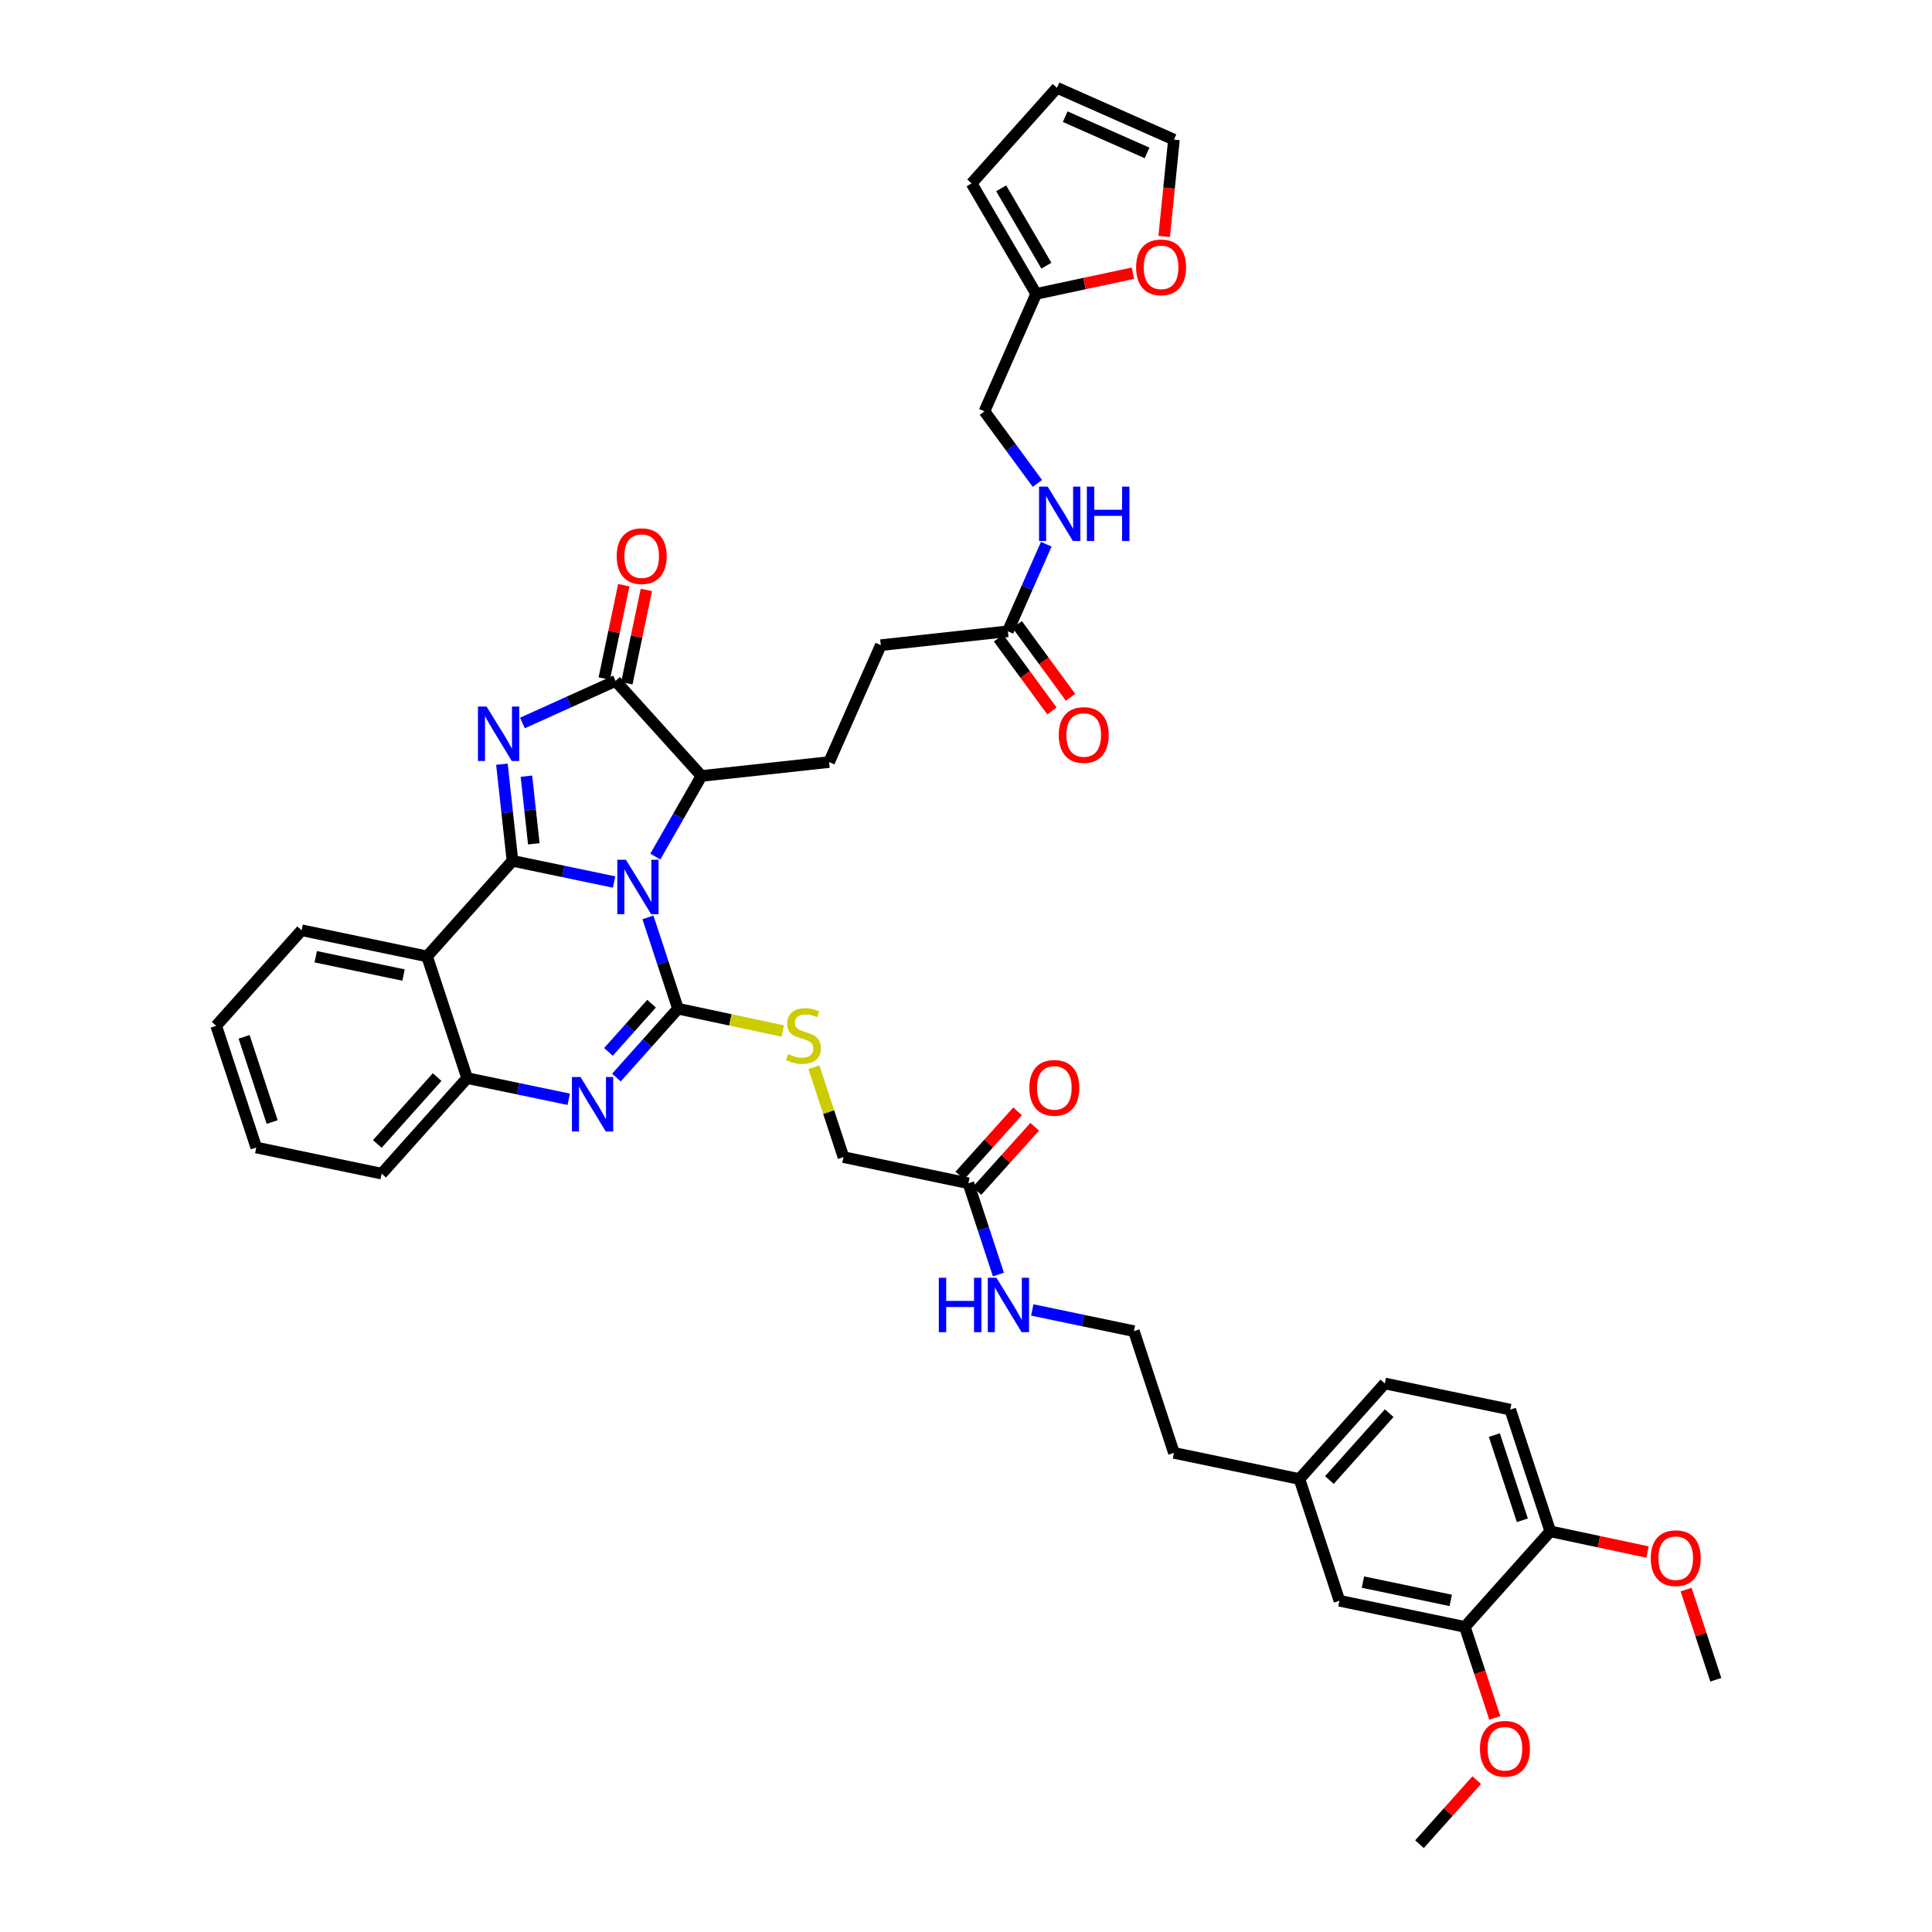 <?xml version='1.0' encoding='iso-8859-1'?>
<svg version='1.1' baseProfile='full'
              xmlns='http://www.w3.org/2000/svg'
                      xmlns:rdkit='http://www.rdkit.org/xml'
                      xmlns:xlink='http://www.w3.org/1999/xlink'
                  xml:space='preserve'
width='1000px' height='1000px' viewBox='0 0 1000 1000'>
<!-- END OF HEADER -->
<rect style='opacity:1.0;fill:#FFFFFF;stroke:none' width='1000' height='1000' x='0' y='0'> </rect>
<path class='bond-0' d='M 317.859,456.532 L 291.557,451.049' style='fill:none;fill-rule:evenodd;stroke:#0000FF;stroke-width:6px;stroke-linecap:butt;stroke-linejoin:miter;stroke-opacity:1' />
<path class='bond-0' d='M 291.557,451.049 L 265.255,445.565' style='fill:none;fill-rule:evenodd;stroke:#000000;stroke-width:6px;stroke-linecap:butt;stroke-linejoin:miter;stroke-opacity:1' />
<path class='bond-1' d='M 335.377,474.845 L 343.151,498.475' style='fill:none;fill-rule:evenodd;stroke:#0000FF;stroke-width:6px;stroke-linecap:butt;stroke-linejoin:miter;stroke-opacity:1' />
<path class='bond-1' d='M 343.151,498.475 L 350.925,522.105' style='fill:none;fill-rule:evenodd;stroke:#000000;stroke-width:6px;stroke-linecap:butt;stroke-linejoin:miter;stroke-opacity:1' />
<path class='bond-6' d='M 339.2,443.367 L 351.136,422.5' style='fill:none;fill-rule:evenodd;stroke:#0000FF;stroke-width:6px;stroke-linecap:butt;stroke-linejoin:miter;stroke-opacity:1' />
<path class='bond-6' d='M 351.136,422.5 L 363.071,401.633' style='fill:none;fill-rule:evenodd;stroke:#000000;stroke-width:6px;stroke-linecap:butt;stroke-linejoin:miter;stroke-opacity:1' />
<path class='bond-2' d='M 265.255,445.565 L 262.521,420.551' style='fill:none;fill-rule:evenodd;stroke:#000000;stroke-width:6px;stroke-linecap:butt;stroke-linejoin:miter;stroke-opacity:1' />
<path class='bond-2' d='M 262.521,420.551 L 259.788,395.536' style='fill:none;fill-rule:evenodd;stroke:#0000FF;stroke-width:6px;stroke-linecap:butt;stroke-linejoin:miter;stroke-opacity:1' />
<path class='bond-2' d='M 276.299,436.764 L 274.385,419.254' style='fill:none;fill-rule:evenodd;stroke:#000000;stroke-width:6px;stroke-linecap:butt;stroke-linejoin:miter;stroke-opacity:1' />
<path class='bond-2' d='M 274.385,419.254 L 272.471,401.744' style='fill:none;fill-rule:evenodd;stroke:#0000FF;stroke-width:6px;stroke-linecap:butt;stroke-linejoin:miter;stroke-opacity:1' />
<path class='bond-5' d='M 265.255,445.565 L 221.051,495.027' style='fill:none;fill-rule:evenodd;stroke:#000000;stroke-width:6px;stroke-linecap:butt;stroke-linejoin:miter;stroke-opacity:1' />
<path class='bond-3' d='M 350.925,522.105 L 334.986,539.932' style='fill:none;fill-rule:evenodd;stroke:#000000;stroke-width:6px;stroke-linecap:butt;stroke-linejoin:miter;stroke-opacity:1' />
<path class='bond-3' d='M 334.986,539.932 L 319.047,557.759' style='fill:none;fill-rule:evenodd;stroke:#0000FF;stroke-width:6px;stroke-linecap:butt;stroke-linejoin:miter;stroke-opacity:1' />
<path class='bond-3' d='M 337.246,519.499 L 326.089,531.978' style='fill:none;fill-rule:evenodd;stroke:#000000;stroke-width:6px;stroke-linecap:butt;stroke-linejoin:miter;stroke-opacity:1' />
<path class='bond-3' d='M 326.089,531.978 L 314.932,544.456' style='fill:none;fill-rule:evenodd;stroke:#0000FF;stroke-width:6px;stroke-linecap:butt;stroke-linejoin:miter;stroke-opacity:1' />
<path class='bond-8' d='M 350.925,522.105 L 378.051,527.877' style='fill:none;fill-rule:evenodd;stroke:#000000;stroke-width:6px;stroke-linecap:butt;stroke-linejoin:miter;stroke-opacity:1' />
<path class='bond-8' d='M 378.051,527.877 L 405.178,533.648' style='fill:none;fill-rule:evenodd;stroke:#CCCC00;stroke-width:6px;stroke-linecap:butt;stroke-linejoin:miter;stroke-opacity:1' />
<path class='bond-41' d='M 270.41,374.223 L 294.509,363.333' style='fill:none;fill-rule:evenodd;stroke:#0000FF;stroke-width:6px;stroke-linecap:butt;stroke-linejoin:miter;stroke-opacity:1' />
<path class='bond-41' d='M 294.509,363.333 L 318.609,352.443' style='fill:none;fill-rule:evenodd;stroke:#000000;stroke-width:6px;stroke-linecap:butt;stroke-linejoin:miter;stroke-opacity:1' />
<path class='bond-7' d='M 294.368,568.988 L 268.079,563.508' style='fill:none;fill-rule:evenodd;stroke:#0000FF;stroke-width:6px;stroke-linecap:butt;stroke-linejoin:miter;stroke-opacity:1' />
<path class='bond-7' d='M 268.079,563.508 L 241.79,558.028' style='fill:none;fill-rule:evenodd;stroke:#000000;stroke-width:6px;stroke-linecap:butt;stroke-linejoin:miter;stroke-opacity:1' />
<path class='bond-4' d='M 318.609,352.443 L 363.071,401.633' style='fill:none;fill-rule:evenodd;stroke:#000000;stroke-width:6px;stroke-linecap:butt;stroke-linejoin:miter;stroke-opacity:1' />
<path class='bond-14' d='M 324.45,353.665 L 329.504,329.501' style='fill:none;fill-rule:evenodd;stroke:#000000;stroke-width:6px;stroke-linecap:butt;stroke-linejoin:miter;stroke-opacity:1' />
<path class='bond-14' d='M 329.504,329.501 L 334.559,305.337' style='fill:none;fill-rule:evenodd;stroke:#FF0000;stroke-width:6px;stroke-linecap:butt;stroke-linejoin:miter;stroke-opacity:1' />
<path class='bond-14' d='M 312.768,351.221 L 317.823,327.057' style='fill:none;fill-rule:evenodd;stroke:#000000;stroke-width:6px;stroke-linecap:butt;stroke-linejoin:miter;stroke-opacity:1' />
<path class='bond-14' d='M 317.823,327.057 L 322.878,302.894' style='fill:none;fill-rule:evenodd;stroke:#FF0000;stroke-width:6px;stroke-linecap:butt;stroke-linejoin:miter;stroke-opacity:1' />
<path class='bond-30' d='M 221.051,495.027 L 156.107,481.495' style='fill:none;fill-rule:evenodd;stroke:#000000;stroke-width:6px;stroke-linecap:butt;stroke-linejoin:miter;stroke-opacity:1' />
<path class='bond-30' d='M 208.875,504.681 L 163.414,495.208' style='fill:none;fill-rule:evenodd;stroke:#000000;stroke-width:6px;stroke-linecap:butt;stroke-linejoin:miter;stroke-opacity:1' />
<path class='bond-42' d='M 221.051,495.027 L 241.79,558.028' style='fill:none;fill-rule:evenodd;stroke:#000000;stroke-width:6px;stroke-linecap:butt;stroke-linejoin:miter;stroke-opacity:1' />
<path class='bond-9' d='M 363.071,401.633 L 429.136,394.446' style='fill:none;fill-rule:evenodd;stroke:#000000;stroke-width:6px;stroke-linecap:butt;stroke-linejoin:miter;stroke-opacity:1' />
<path class='bond-35' d='M 241.79,558.028 L 197.56,607.483' style='fill:none;fill-rule:evenodd;stroke:#000000;stroke-width:6px;stroke-linecap:butt;stroke-linejoin:miter;stroke-opacity:1' />
<path class='bond-35' d='M 226.26,557.491 L 195.299,592.109' style='fill:none;fill-rule:evenodd;stroke:#000000;stroke-width:6px;stroke-linecap:butt;stroke-linejoin:miter;stroke-opacity:1' />
<path class='bond-24' d='M 421.278,552.379 L 428.926,575.648' style='fill:none;fill-rule:evenodd;stroke:#CCCC00;stroke-width:6px;stroke-linecap:butt;stroke-linejoin:miter;stroke-opacity:1' />
<path class='bond-24' d='M 428.926,575.648 L 436.575,598.917' style='fill:none;fill-rule:evenodd;stroke:#000000;stroke-width:6px;stroke-linecap:butt;stroke-linejoin:miter;stroke-opacity:1' />
<path class='bond-26' d='M 429.136,394.446 L 455.909,333.938' style='fill:none;fill-rule:evenodd;stroke:#000000;stroke-width:6px;stroke-linecap:butt;stroke-linejoin:miter;stroke-opacity:1' />
<path class='bond-10' d='M 521.674,326.751 L 455.909,333.938' style='fill:none;fill-rule:evenodd;stroke:#000000;stroke-width:6px;stroke-linecap:butt;stroke-linejoin:miter;stroke-opacity:1' />
<path class='bond-16' d='M 521.674,326.751 L 531.612,304.223' style='fill:none;fill-rule:evenodd;stroke:#000000;stroke-width:6px;stroke-linecap:butt;stroke-linejoin:miter;stroke-opacity:1' />
<path class='bond-16' d='M 531.612,304.223 L 541.549,281.695' style='fill:none;fill-rule:evenodd;stroke:#0000FF;stroke-width:6px;stroke-linecap:butt;stroke-linejoin:miter;stroke-opacity:1' />
<path class='bond-22' d='M 516.86,330.277 L 530.668,349.128' style='fill:none;fill-rule:evenodd;stroke:#000000;stroke-width:6px;stroke-linecap:butt;stroke-linejoin:miter;stroke-opacity:1' />
<path class='bond-22' d='M 530.668,349.128 L 544.476,367.98' style='fill:none;fill-rule:evenodd;stroke:#FF0000;stroke-width:6px;stroke-linecap:butt;stroke-linejoin:miter;stroke-opacity:1' />
<path class='bond-22' d='M 526.488,323.225 L 540.296,342.076' style='fill:none;fill-rule:evenodd;stroke:#000000;stroke-width:6px;stroke-linecap:butt;stroke-linejoin:miter;stroke-opacity:1' />
<path class='bond-22' d='M 540.296,342.076 L 554.104,360.927' style='fill:none;fill-rule:evenodd;stroke:#FF0000;stroke-width:6px;stroke-linecap:butt;stroke-linejoin:miter;stroke-opacity:1' />
<path class='bond-11' d='M 536.321,152.116 L 509.548,212.902' style='fill:none;fill-rule:evenodd;stroke:#000000;stroke-width:6px;stroke-linecap:butt;stroke-linejoin:miter;stroke-opacity:1' />
<path class='bond-15' d='M 536.321,152.116 L 561.359,146.765' style='fill:none;fill-rule:evenodd;stroke:#000000;stroke-width:6px;stroke-linecap:butt;stroke-linejoin:miter;stroke-opacity:1' />
<path class='bond-15' d='M 561.359,146.765 L 586.397,141.415' style='fill:none;fill-rule:evenodd;stroke:#FF0000;stroke-width:6px;stroke-linecap:butt;stroke-linejoin:miter;stroke-opacity:1' />
<path class='bond-19' d='M 536.321,152.116 L 502.897,94.916' style='fill:none;fill-rule:evenodd;stroke:#000000;stroke-width:6px;stroke-linecap:butt;stroke-linejoin:miter;stroke-opacity:1' />
<path class='bond-19' d='M 541.611,137.515 L 518.215,97.475' style='fill:none;fill-rule:evenodd;stroke:#000000;stroke-width:6px;stroke-linecap:butt;stroke-linejoin:miter;stroke-opacity:1' />
<path class='bond-12' d='M 758.21,842.069 L 693.293,828.55' style='fill:none;fill-rule:evenodd;stroke:#000000;stroke-width:6px;stroke-linecap:butt;stroke-linejoin:miter;stroke-opacity:1' />
<path class='bond-12' d='M 750.905,828.358 L 705.463,818.894' style='fill:none;fill-rule:evenodd;stroke:#000000;stroke-width:6px;stroke-linecap:butt;stroke-linejoin:miter;stroke-opacity:1' />
<path class='bond-32' d='M 758.21,842.069 L 765.963,865.626' style='fill:none;fill-rule:evenodd;stroke:#000000;stroke-width:6px;stroke-linecap:butt;stroke-linejoin:miter;stroke-opacity:1' />
<path class='bond-32' d='M 765.963,865.626 L 773.716,889.183' style='fill:none;fill-rule:evenodd;stroke:#FF0000;stroke-width:6px;stroke-linecap:butt;stroke-linejoin:miter;stroke-opacity:1' />
<path class='bond-45' d='M 758.21,842.069 L 802.414,792.627' style='fill:none;fill-rule:evenodd;stroke:#000000;stroke-width:6px;stroke-linecap:butt;stroke-linejoin:miter;stroke-opacity:1' />
<path class='bond-13' d='M 501.233,612.456 L 436.575,598.917' style='fill:none;fill-rule:evenodd;stroke:#000000;stroke-width:6px;stroke-linecap:butt;stroke-linejoin:miter;stroke-opacity:1' />
<path class='bond-23' d='M 505.67,616.447 L 520.618,599.827' style='fill:none;fill-rule:evenodd;stroke:#000000;stroke-width:6px;stroke-linecap:butt;stroke-linejoin:miter;stroke-opacity:1' />
<path class='bond-23' d='M 520.618,599.827 L 535.567,583.208' style='fill:none;fill-rule:evenodd;stroke:#FF0000;stroke-width:6px;stroke-linecap:butt;stroke-linejoin:miter;stroke-opacity:1' />
<path class='bond-23' d='M 496.797,608.466 L 511.745,591.846' style='fill:none;fill-rule:evenodd;stroke:#000000;stroke-width:6px;stroke-linecap:butt;stroke-linejoin:miter;stroke-opacity:1' />
<path class='bond-23' d='M 511.745,591.846 L 526.694,575.227' style='fill:none;fill-rule:evenodd;stroke:#FF0000;stroke-width:6px;stroke-linecap:butt;stroke-linejoin:miter;stroke-opacity:1' />
<path class='bond-27' d='M 501.233,612.456 L 509.007,636.083' style='fill:none;fill-rule:evenodd;stroke:#000000;stroke-width:6px;stroke-linecap:butt;stroke-linejoin:miter;stroke-opacity:1' />
<path class='bond-27' d='M 509.007,636.083 L 516.781,659.71' style='fill:none;fill-rule:evenodd;stroke:#0000FF;stroke-width:6px;stroke-linecap:butt;stroke-linejoin:miter;stroke-opacity:1' />
<path class='bond-20' d='M 602.58,122.397 L 605.105,97.329' style='fill:none;fill-rule:evenodd;stroke:#FF0000;stroke-width:6px;stroke-linecap:butt;stroke-linejoin:miter;stroke-opacity:1' />
<path class='bond-20' d='M 605.105,97.329 L 607.629,72.261' style='fill:none;fill-rule:evenodd;stroke:#000000;stroke-width:6px;stroke-linecap:butt;stroke-linejoin:miter;stroke-opacity:1' />
<path class='bond-28' d='M 536.947,250.223 L 523.247,231.563' style='fill:none;fill-rule:evenodd;stroke:#0000FF;stroke-width:6px;stroke-linecap:butt;stroke-linejoin:miter;stroke-opacity:1' />
<path class='bond-28' d='M 523.247,231.563 L 509.548,212.902' style='fill:none;fill-rule:evenodd;stroke:#000000;stroke-width:6px;stroke-linecap:butt;stroke-linejoin:miter;stroke-opacity:1' />
<path class='bond-17' d='M 802.414,792.627 L 781.701,729.613' style='fill:none;fill-rule:evenodd;stroke:#000000;stroke-width:6px;stroke-linecap:butt;stroke-linejoin:miter;stroke-opacity:1' />
<path class='bond-17' d='M 787.969,786.902 L 773.47,742.792' style='fill:none;fill-rule:evenodd;stroke:#000000;stroke-width:6px;stroke-linecap:butt;stroke-linejoin:miter;stroke-opacity:1' />
<path class='bond-33' d='M 802.414,792.627 L 827.591,797.979' style='fill:none;fill-rule:evenodd;stroke:#000000;stroke-width:6px;stroke-linecap:butt;stroke-linejoin:miter;stroke-opacity:1' />
<path class='bond-33' d='M 827.591,797.979 L 852.768,803.331' style='fill:none;fill-rule:evenodd;stroke:#FF0000;stroke-width:6px;stroke-linecap:butt;stroke-linejoin:miter;stroke-opacity:1' />
<path class='bond-18' d='M 693.293,828.55 L 672.573,765.536' style='fill:none;fill-rule:evenodd;stroke:#000000;stroke-width:6px;stroke-linecap:butt;stroke-linejoin:miter;stroke-opacity:1' />
<path class='bond-21' d='M 502.897,94.916 L 547.102,45.455' style='fill:none;fill-rule:evenodd;stroke:#000000;stroke-width:6px;stroke-linecap:butt;stroke-linejoin:miter;stroke-opacity:1' />
<path class='bond-44' d='M 607.629,72.261 L 547.102,45.455' style='fill:none;fill-rule:evenodd;stroke:#000000;stroke-width:6px;stroke-linecap:butt;stroke-linejoin:miter;stroke-opacity:1' />
<path class='bond-44' d='M 593.717,79.152 L 551.348,60.388' style='fill:none;fill-rule:evenodd;stroke:#000000;stroke-width:6px;stroke-linecap:butt;stroke-linejoin:miter;stroke-opacity:1' />
<path class='bond-25' d='M 781.701,729.613 L 716.777,716.081' style='fill:none;fill-rule:evenodd;stroke:#000000;stroke-width:6px;stroke-linecap:butt;stroke-linejoin:miter;stroke-opacity:1' />
<path class='bond-34' d='M 534.299,678.026 L 560.601,683.514' style='fill:none;fill-rule:evenodd;stroke:#0000FF;stroke-width:6px;stroke-linecap:butt;stroke-linejoin:miter;stroke-opacity:1' />
<path class='bond-34' d='M 560.601,683.514 L 586.903,689.003' style='fill:none;fill-rule:evenodd;stroke:#000000;stroke-width:6px;stroke-linecap:butt;stroke-linejoin:miter;stroke-opacity:1' />
<path class='bond-29' d='M 672.573,765.536 L 607.629,752.004' style='fill:none;fill-rule:evenodd;stroke:#000000;stroke-width:6px;stroke-linecap:butt;stroke-linejoin:miter;stroke-opacity:1' />
<path class='bond-31' d='M 672.573,765.536 L 716.777,716.081' style='fill:none;fill-rule:evenodd;stroke:#000000;stroke-width:6px;stroke-linecap:butt;stroke-linejoin:miter;stroke-opacity:1' />
<path class='bond-31' d='M 688.102,766.071 L 719.045,731.452' style='fill:none;fill-rule:evenodd;stroke:#000000;stroke-width:6px;stroke-linecap:butt;stroke-linejoin:miter;stroke-opacity:1' />
<path class='bond-39' d='M 156.107,481.495 L 111.903,530.95' style='fill:none;fill-rule:evenodd;stroke:#000000;stroke-width:6px;stroke-linecap:butt;stroke-linejoin:miter;stroke-opacity:1' />
<path class='bond-37' d='M 764.361,921.401 L 749.547,937.973' style='fill:none;fill-rule:evenodd;stroke:#FF0000;stroke-width:6px;stroke-linecap:butt;stroke-linejoin:miter;stroke-opacity:1' />
<path class='bond-37' d='M 749.547,937.973 L 734.732,954.545' style='fill:none;fill-rule:evenodd;stroke:#000000;stroke-width:6px;stroke-linecap:butt;stroke-linejoin:miter;stroke-opacity:1' />
<path class='bond-38' d='M 872.736,822.769 L 880.416,846.101' style='fill:none;fill-rule:evenodd;stroke:#FF0000;stroke-width:6px;stroke-linecap:butt;stroke-linejoin:miter;stroke-opacity:1' />
<path class='bond-38' d='M 880.416,846.101 L 888.097,869.433' style='fill:none;fill-rule:evenodd;stroke:#000000;stroke-width:6px;stroke-linecap:butt;stroke-linejoin:miter;stroke-opacity:1' />
<path class='bond-36' d='M 586.903,689.003 L 607.629,752.004' style='fill:none;fill-rule:evenodd;stroke:#000000;stroke-width:6px;stroke-linecap:butt;stroke-linejoin:miter;stroke-opacity:1' />
<path class='bond-40' d='M 197.56,607.483 L 132.643,593.951' style='fill:none;fill-rule:evenodd;stroke:#000000;stroke-width:6px;stroke-linecap:butt;stroke-linejoin:miter;stroke-opacity:1' />
<path class='bond-43' d='M 111.903,530.95 L 132.643,593.951' style='fill:none;fill-rule:evenodd;stroke:#000000;stroke-width:6px;stroke-linecap:butt;stroke-linejoin:miter;stroke-opacity:1' />
<path class='bond-43' d='M 126.35,536.669 L 140.868,580.769' style='fill:none;fill-rule:evenodd;stroke:#000000;stroke-width:6px;stroke-linecap:butt;stroke-linejoin:miter;stroke-opacity:1' />
<path  class='atom-0' d='M 323.973 445.022
L 333.202 459.94
Q 334.117 461.412, 335.589 464.077
Q 337.061 466.743, 337.14 466.902
L 337.14 445.022
L 340.88 445.022
L 340.88 473.187
L 337.021 473.187
L 327.115 456.877
Q 325.962 454.967, 324.729 452.779
Q 323.535 450.591, 323.177 449.915
L 323.177 473.187
L 319.517 473.187
L 319.517 445.022
L 323.973 445.022
' fill='#0000FF'/>
<path  class='atom-3' d='M 251.842 365.717
L 261.071 380.635
Q 261.986 382.107, 263.458 384.772
Q 264.93 387.438, 265.01 387.597
L 265.01 365.717
L 268.749 365.717
L 268.749 393.882
L 264.89 393.882
L 254.985 377.572
Q 253.831 375.662, 252.598 373.474
Q 251.404 371.286, 251.046 370.61
L 251.046 393.882
L 247.386 393.882
L 247.386 365.717
L 251.842 365.717
' fill='#0000FF'/>
<path  class='atom-4' d='M 300.482 557.478
L 309.711 572.396
Q 310.626 573.868, 312.098 576.533
Q 313.57 579.199, 313.649 579.358
L 313.649 557.478
L 317.389 557.478
L 317.389 585.643
L 313.53 585.643
L 303.624 569.333
Q 302.471 567.423, 301.237 565.235
Q 300.044 563.047, 299.686 562.371
L 299.686 585.643
L 296.026 585.643
L 296.026 557.478
L 300.482 557.478
' fill='#0000FF'/>
<path  class='atom-9' d='M 407.912 545.59
Q 408.23 545.709, 409.543 546.266
Q 410.856 546.823, 412.288 547.181
Q 413.76 547.499, 415.192 547.499
Q 417.857 547.499, 419.409 546.226
Q 420.96 544.914, 420.96 542.646
Q 420.96 541.094, 420.165 540.14
Q 419.409 539.185, 418.216 538.668
Q 417.022 538.151, 415.033 537.554
Q 412.527 536.798, 411.015 536.082
Q 409.543 535.366, 408.469 533.854
Q 407.435 532.343, 407.435 529.796
Q 407.435 526.256, 409.822 524.068
Q 412.248 521.88, 417.022 521.88
Q 420.284 521.88, 423.984 523.431
L 423.069 526.495
Q 419.687 525.102, 417.141 525.102
Q 414.396 525.102, 412.885 526.256
Q 411.373 527.37, 411.413 529.319
Q 411.413 530.831, 412.169 531.746
Q 412.964 532.661, 414.078 533.178
Q 415.232 533.695, 417.141 534.292
Q 419.687 535.087, 421.199 535.883
Q 422.711 536.679, 423.785 538.31
Q 424.899 539.901, 424.899 542.646
Q 424.899 546.545, 422.273 548.653
Q 419.687 550.722, 415.351 550.722
Q 412.845 550.722, 410.935 550.165
Q 409.066 549.648, 406.838 548.733
L 407.912 545.59
' fill='#CCCC00'/>
<path  class='atom-15' d='M 319.206 287.864
Q 319.206 281.101, 322.547 277.322
Q 325.889 273.543, 332.135 273.543
Q 338.38 273.543, 341.722 277.322
Q 345.064 281.101, 345.064 287.864
Q 345.064 294.707, 341.682 298.605
Q 338.301 302.464, 332.135 302.464
Q 325.929 302.464, 322.547 298.605
Q 319.206 294.746, 319.206 287.864
M 332.135 299.282
Q 336.431 299.282, 338.738 296.417
Q 341.085 293.513, 341.085 287.864
Q 341.085 282.335, 338.738 279.55
Q 336.431 276.725, 332.135 276.725
Q 327.838 276.725, 325.491 279.51
Q 323.184 282.295, 323.184 287.864
Q 323.184 293.553, 325.491 296.417
Q 327.838 299.282, 332.135 299.282
' fill='#FF0000'/>
<path  class='atom-16' d='M 588.05 138.378
Q 588.05 131.615, 591.392 127.836
Q 594.733 124.057, 600.979 124.057
Q 607.225 124.057, 610.567 127.836
Q 613.908 131.615, 613.908 138.378
Q 613.908 145.22, 610.527 149.119
Q 607.145 152.978, 600.979 152.978
Q 594.773 152.978, 591.392 149.119
Q 588.05 145.26, 588.05 138.378
M 600.979 149.795
Q 605.276 149.795, 607.583 146.931
Q 609.93 144.027, 609.93 138.378
Q 609.93 132.848, 607.583 130.064
Q 605.276 127.239, 600.979 127.239
Q 596.683 127.239, 594.336 130.024
Q 592.028 132.808, 592.028 138.378
Q 592.028 144.067, 594.336 146.931
Q 596.683 149.795, 600.979 149.795
' fill='#FF0000'/>
<path  class='atom-17' d='M 542.268 251.868
L 551.497 266.787
Q 552.412 268.258, 553.884 270.924
Q 555.356 273.589, 555.436 273.748
L 555.436 251.868
L 559.175 251.868
L 559.175 280.034
L 555.316 280.034
L 545.411 263.723
Q 544.257 261.814, 543.024 259.626
Q 541.83 257.438, 541.472 256.762
L 541.472 280.034
L 537.812 280.034
L 537.812 251.868
L 542.268 251.868
' fill='#0000FF'/>
<path  class='atom-17' d='M 562.557 251.868
L 566.376 251.868
L 566.376 263.843
L 580.777 263.843
L 580.777 251.868
L 584.596 251.868
L 584.596 280.034
L 580.777 280.034
L 580.777 267.025
L 566.376 267.025
L 566.376 280.034
L 562.557 280.034
L 562.557 251.868
' fill='#0000FF'/>
<path  class='atom-23' d='M 548.01 380.436
Q 548.01 373.673, 551.352 369.894
Q 554.693 366.115, 560.939 366.115
Q 567.185 366.115, 570.526 369.894
Q 573.868 373.673, 573.868 380.436
Q 573.868 387.279, 570.487 391.177
Q 567.105 395.036, 560.939 395.036
Q 554.733 395.036, 551.352 391.177
Q 548.01 387.318, 548.01 380.436
M 560.939 391.854
Q 565.235 391.854, 567.543 388.989
Q 569.89 386.085, 569.89 380.436
Q 569.89 374.907, 567.543 372.122
Q 565.235 369.297, 560.939 369.297
Q 556.642 369.297, 554.295 372.082
Q 551.988 374.867, 551.988 380.436
Q 551.988 386.125, 554.295 388.989
Q 556.642 391.854, 560.939 391.854
' fill='#FF0000'/>
<path  class='atom-24' d='M 532.793 563.074
Q 532.793 556.311, 536.135 552.532
Q 539.477 548.752, 545.722 548.752
Q 551.968 548.752, 555.31 552.532
Q 558.651 556.311, 558.651 563.074
Q 558.651 569.916, 555.27 573.815
Q 551.889 577.674, 545.722 577.674
Q 539.516 577.674, 536.135 573.815
Q 532.793 569.956, 532.793 563.074
M 545.722 574.491
Q 550.019 574.491, 552.326 571.627
Q 554.673 568.723, 554.673 563.074
Q 554.673 557.544, 552.326 554.759
Q 550.019 551.935, 545.722 551.935
Q 541.426 551.935, 539.079 554.72
Q 536.772 557.504, 536.772 563.074
Q 536.772 568.763, 539.079 571.627
Q 541.426 574.491, 545.722 574.491
' fill='#FF0000'/>
<path  class='atom-28' d='M 485.937 661.368
L 489.756 661.368
L 489.756 673.342
L 504.157 673.342
L 504.157 661.368
L 507.976 661.368
L 507.976 689.533
L 504.157 689.533
L 504.157 676.525
L 489.756 676.525
L 489.756 689.533
L 485.937 689.533
L 485.937 661.368
' fill='#0000FF'/>
<path  class='atom-28' d='M 515.734 661.368
L 524.963 676.286
Q 525.878 677.758, 527.35 680.423
Q 528.822 683.089, 528.901 683.248
L 528.901 661.368
L 532.641 661.368
L 532.641 689.533
L 528.782 689.533
L 518.876 673.223
Q 517.723 671.313, 516.49 669.125
Q 515.296 666.937, 514.938 666.261
L 514.938 689.533
L 511.278 689.533
L 511.278 661.368
L 515.734 661.368
' fill='#0000FF'/>
<path  class='atom-33' d='M 766.02 905.163
Q 766.02 898.4, 769.362 894.621
Q 772.703 890.842, 778.949 890.842
Q 785.195 890.842, 788.537 894.621
Q 791.878 898.4, 791.878 905.163
Q 791.878 912.006, 788.497 915.904
Q 785.115 919.763, 778.949 919.763
Q 772.743 919.763, 769.362 915.904
Q 766.02 912.045, 766.02 905.163
M 778.949 916.58
Q 783.246 916.58, 785.553 913.716
Q 787.9 910.812, 787.9 905.163
Q 787.9 899.633, 785.553 896.849
Q 783.246 894.024, 778.949 894.024
Q 774.653 894.024, 772.306 896.809
Q 769.998 899.594, 769.998 905.163
Q 769.998 910.852, 772.306 913.716
Q 774.653 916.58, 778.949 916.58
' fill='#FF0000'/>
<path  class='atom-34' d='M 854.428 806.511
Q 854.428 799.748, 857.77 795.969
Q 861.112 792.19, 867.357 792.19
Q 873.603 792.19, 876.945 795.969
Q 880.286 799.748, 880.286 806.511
Q 880.286 813.354, 876.905 817.252
Q 873.523 821.111, 867.357 821.111
Q 861.151 821.111, 857.77 817.252
Q 854.428 813.393, 854.428 806.511
M 867.357 817.929
Q 871.654 817.929, 873.961 815.064
Q 876.308 812.16, 876.308 806.511
Q 876.308 800.982, 873.961 798.197
Q 871.654 795.372, 867.357 795.372
Q 863.061 795.372, 860.714 798.157
Q 858.406 800.942, 858.406 806.511
Q 858.406 812.2, 860.714 815.064
Q 863.061 817.929, 867.357 817.929
' fill='#FF0000'/>
</svg>
